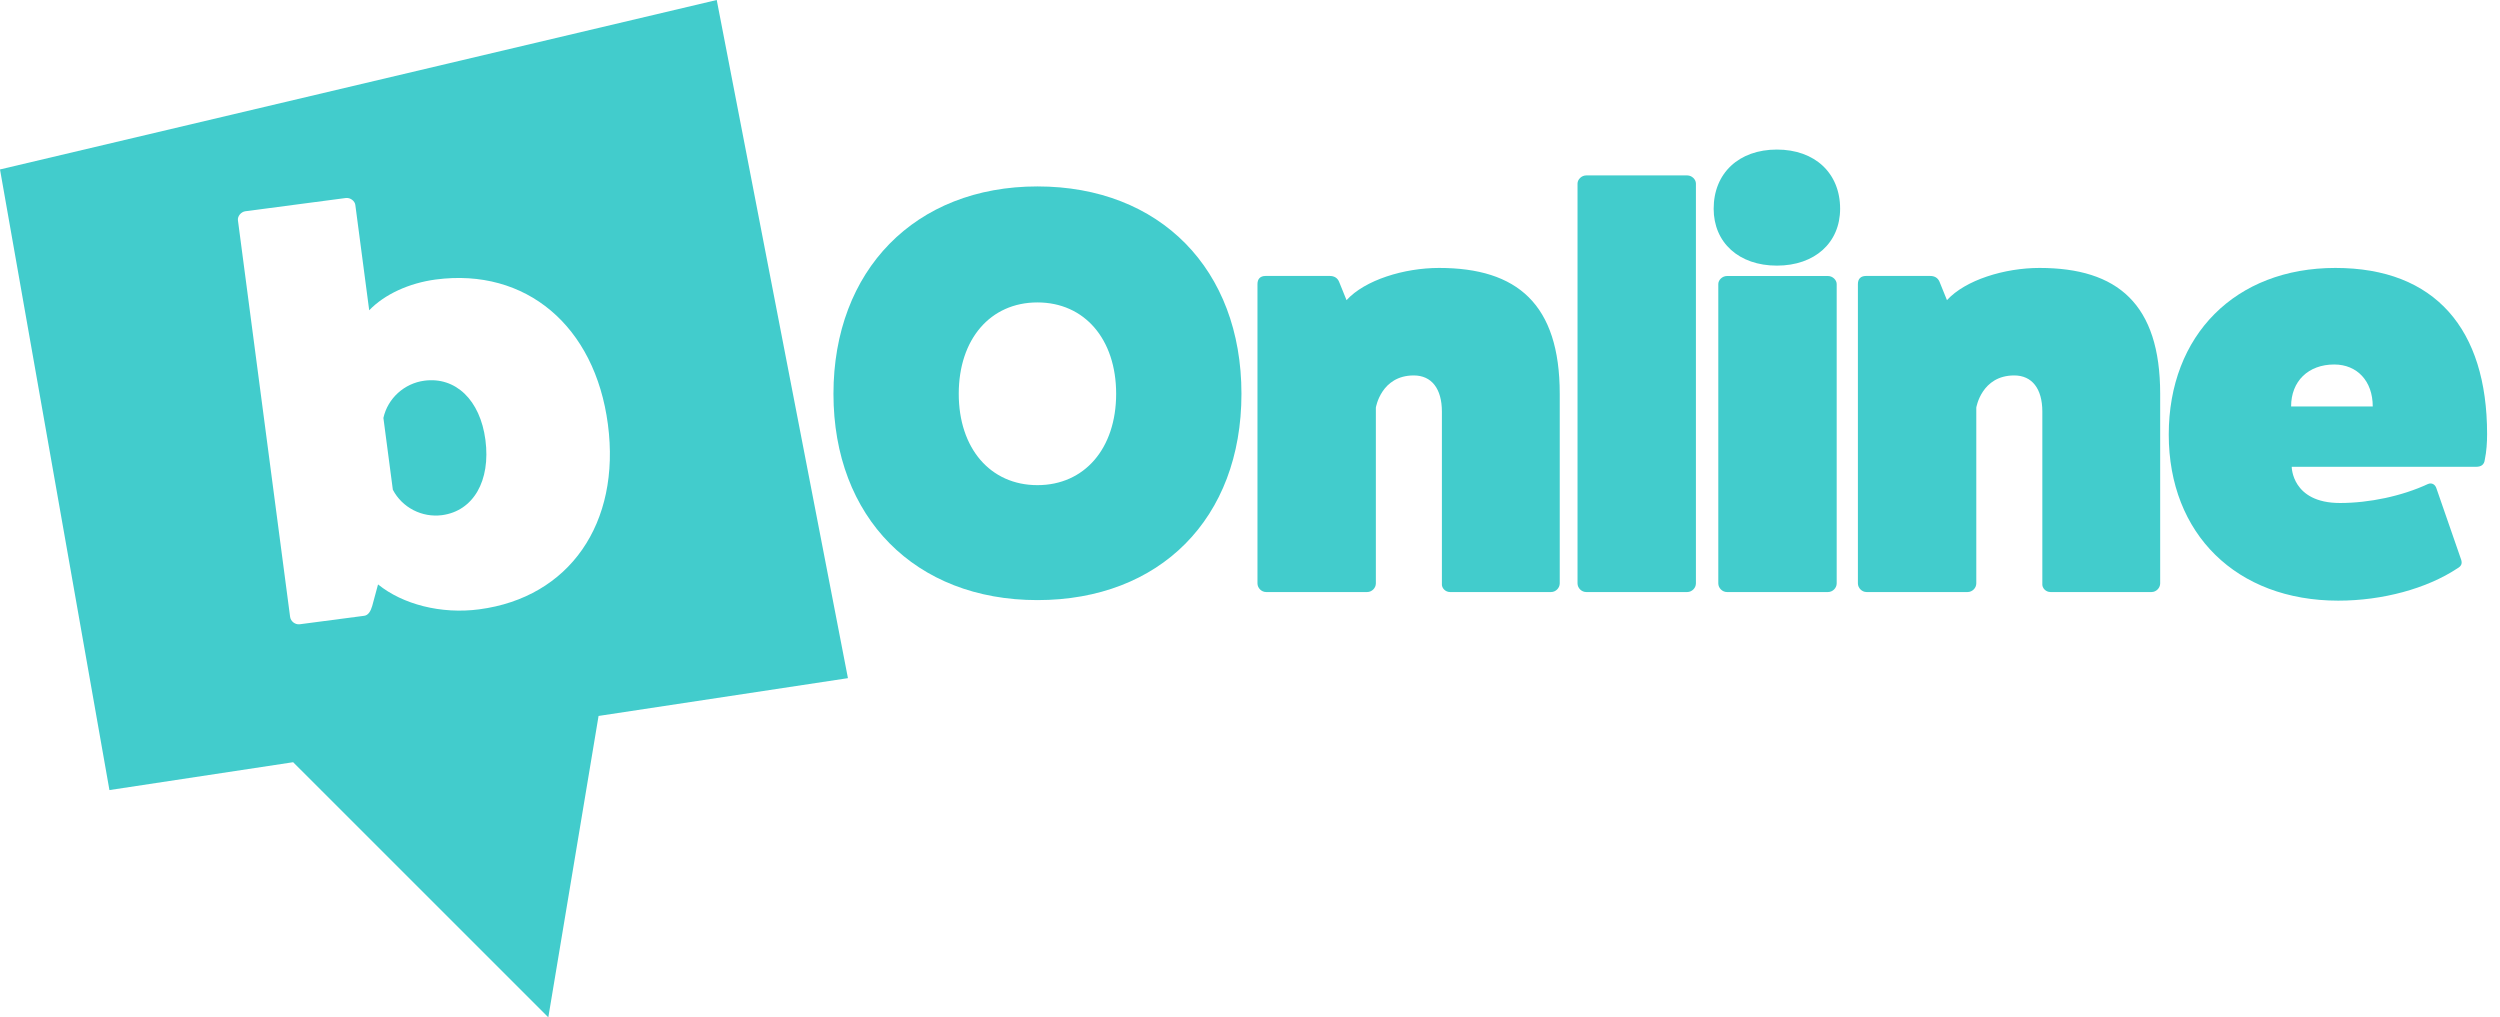 <svg width="172" height="70" viewBox="0 0 172 70" fill="none" xmlns="http://www.w3.org/2000/svg">
<g clip-path="url(#clip0_1265_240)">
<path d="M71.376 20.807C68.133 20.807 65.962 23.336 65.962 27.093C65.962 30.85 68.137 33.378 71.376 33.378C74.616 33.378 76.791 30.85 76.791 27.093C76.791 23.336 74.616 20.807 71.376 20.807ZM71.376 41.287C62.954 41.287 57.342 35.595 57.342 27.096C57.342 18.598 62.954 12.826 71.376 12.826C79.799 12.826 85.412 18.518 85.412 27.096C85.412 35.675 79.799 41.287 71.376 41.287Z" fill="#42CCCC"/>
<path d="M92.644 20.648C93.91 19.263 96.598 18.434 99.009 18.434C104.386 18.434 107.31 20.925 107.31 27.093V40.139C107.31 40.455 107.032 40.732 106.717 40.732H99.758C99.443 40.732 99.165 40.455 99.203 40.139V28.321C99.203 26.739 98.492 25.83 97.268 25.83C95.013 25.83 94.659 28.043 94.659 28.043V40.139C94.659 40.455 94.382 40.732 94.066 40.732H87.107C86.792 40.732 86.514 40.455 86.514 40.139V19.541C86.514 19.187 86.712 18.986 87.066 18.986H91.496C91.773 18.986 92.009 19.104 92.127 19.381L92.64 20.648H92.644Z" fill="#42CCCC"/>
<path d="M116.086 12.069C116.402 12.069 116.679 12.347 116.679 12.624V40.139C116.679 40.455 116.402 40.732 116.086 40.732H109.128C108.812 40.732 108.534 40.455 108.534 40.139V12.624C108.534 12.347 108.812 12.069 109.128 12.069H116.086Z" fill="#42CCCC"/>
<path d="M125.771 18.99C126.087 18.99 126.364 19.267 126.364 19.541V40.139C126.364 40.455 126.087 40.732 125.771 40.732H118.813C118.497 40.732 118.219 40.455 118.219 40.139V19.541C118.219 19.263 118.497 18.99 118.813 18.99H125.771ZM126.6 14.362C126.6 16.693 124.862 18.275 122.25 18.275C119.638 18.275 117.9 16.693 117.9 14.362C117.9 11.909 119.638 10.29 122.25 10.29C124.862 10.29 126.6 11.909 126.6 14.362Z" fill="#42CCCC"/>
<path d="M133.954 20.648C135.22 19.263 137.909 18.434 140.319 18.434C145.696 18.434 148.62 20.925 148.62 27.093V40.139C148.62 40.455 148.343 40.732 148.027 40.732H141.069C140.753 40.732 140.475 40.455 140.513 40.139V28.321C140.513 26.739 139.802 25.83 138.578 25.83C136.323 25.83 135.969 28.043 135.969 28.043V40.139C135.969 40.455 135.692 40.732 135.376 40.732H128.418C128.102 40.732 127.824 40.455 127.824 40.139V19.541C127.824 19.187 128.022 18.986 128.376 18.986H132.806C133.083 18.986 133.319 19.104 133.437 19.381L133.95 20.648H133.954Z" fill="#42CCCC"/>
<path d="M163.245 27.963C163.245 26.222 162.176 25.077 160.594 25.077C158.815 25.077 157.628 26.222 157.628 27.963H163.241H163.245ZM169.332 38.519C169.412 38.797 169.332 38.953 169.055 39.112C166.96 40.496 163.914 41.325 160.872 41.325C153.875 41.325 149.21 36.74 149.21 29.899C149.21 23.058 153.795 18.434 160.674 18.434C167.553 18.434 171.112 22.663 171.112 29.861C171.112 30.454 171.074 31.047 170.952 31.64C170.914 31.956 170.716 32.116 170.359 32.116H157.67C157.67 32.116 157.67 34.606 160.99 34.606C163.005 34.606 165.26 34.131 167.039 33.302C167.317 33.184 167.553 33.34 167.633 33.618L169.332 38.519Z" fill="#42CCCC"/>
<path d="M32.975 41.922C30.348 42.269 27.705 41.58 26.009 40.208L25.606 41.698C25.496 42.071 25.328 42.333 25.055 42.367L20.625 42.949C20.309 42.991 20.001 42.751 19.959 42.44L16.37 15.161C16.332 14.887 16.571 14.575 16.887 14.533L23.785 13.624C24.1 13.582 24.408 13.822 24.446 14.096L25.401 21.347C26.454 20.252 28.142 19.473 29.986 19.229C36.181 18.415 40.934 22.416 41.824 29.195C42.721 36.013 39.166 41.109 32.971 41.922M49.311 0L0 11.658L7.529 54.357L20.168 52.44L37.724 69.992L41.181 49.257L58.338 46.657L49.311 0Z" fill="#42CCCC"/>
<path d="M29.192 26.192C27.819 26.374 26.678 27.401 26.378 28.754L27.028 33.694C27.671 34.926 29.036 35.622 30.409 35.443C32.565 35.158 33.766 33.085 33.397 30.264C33.036 27.519 31.348 25.906 29.192 26.192Z" fill="#42CCCC"/>
</g>
<defs>
<clipPath id="clip0_1265_240">
<rect width="171.112" height="70" fill="white"/>
</clipPath>
</defs>
</svg>
